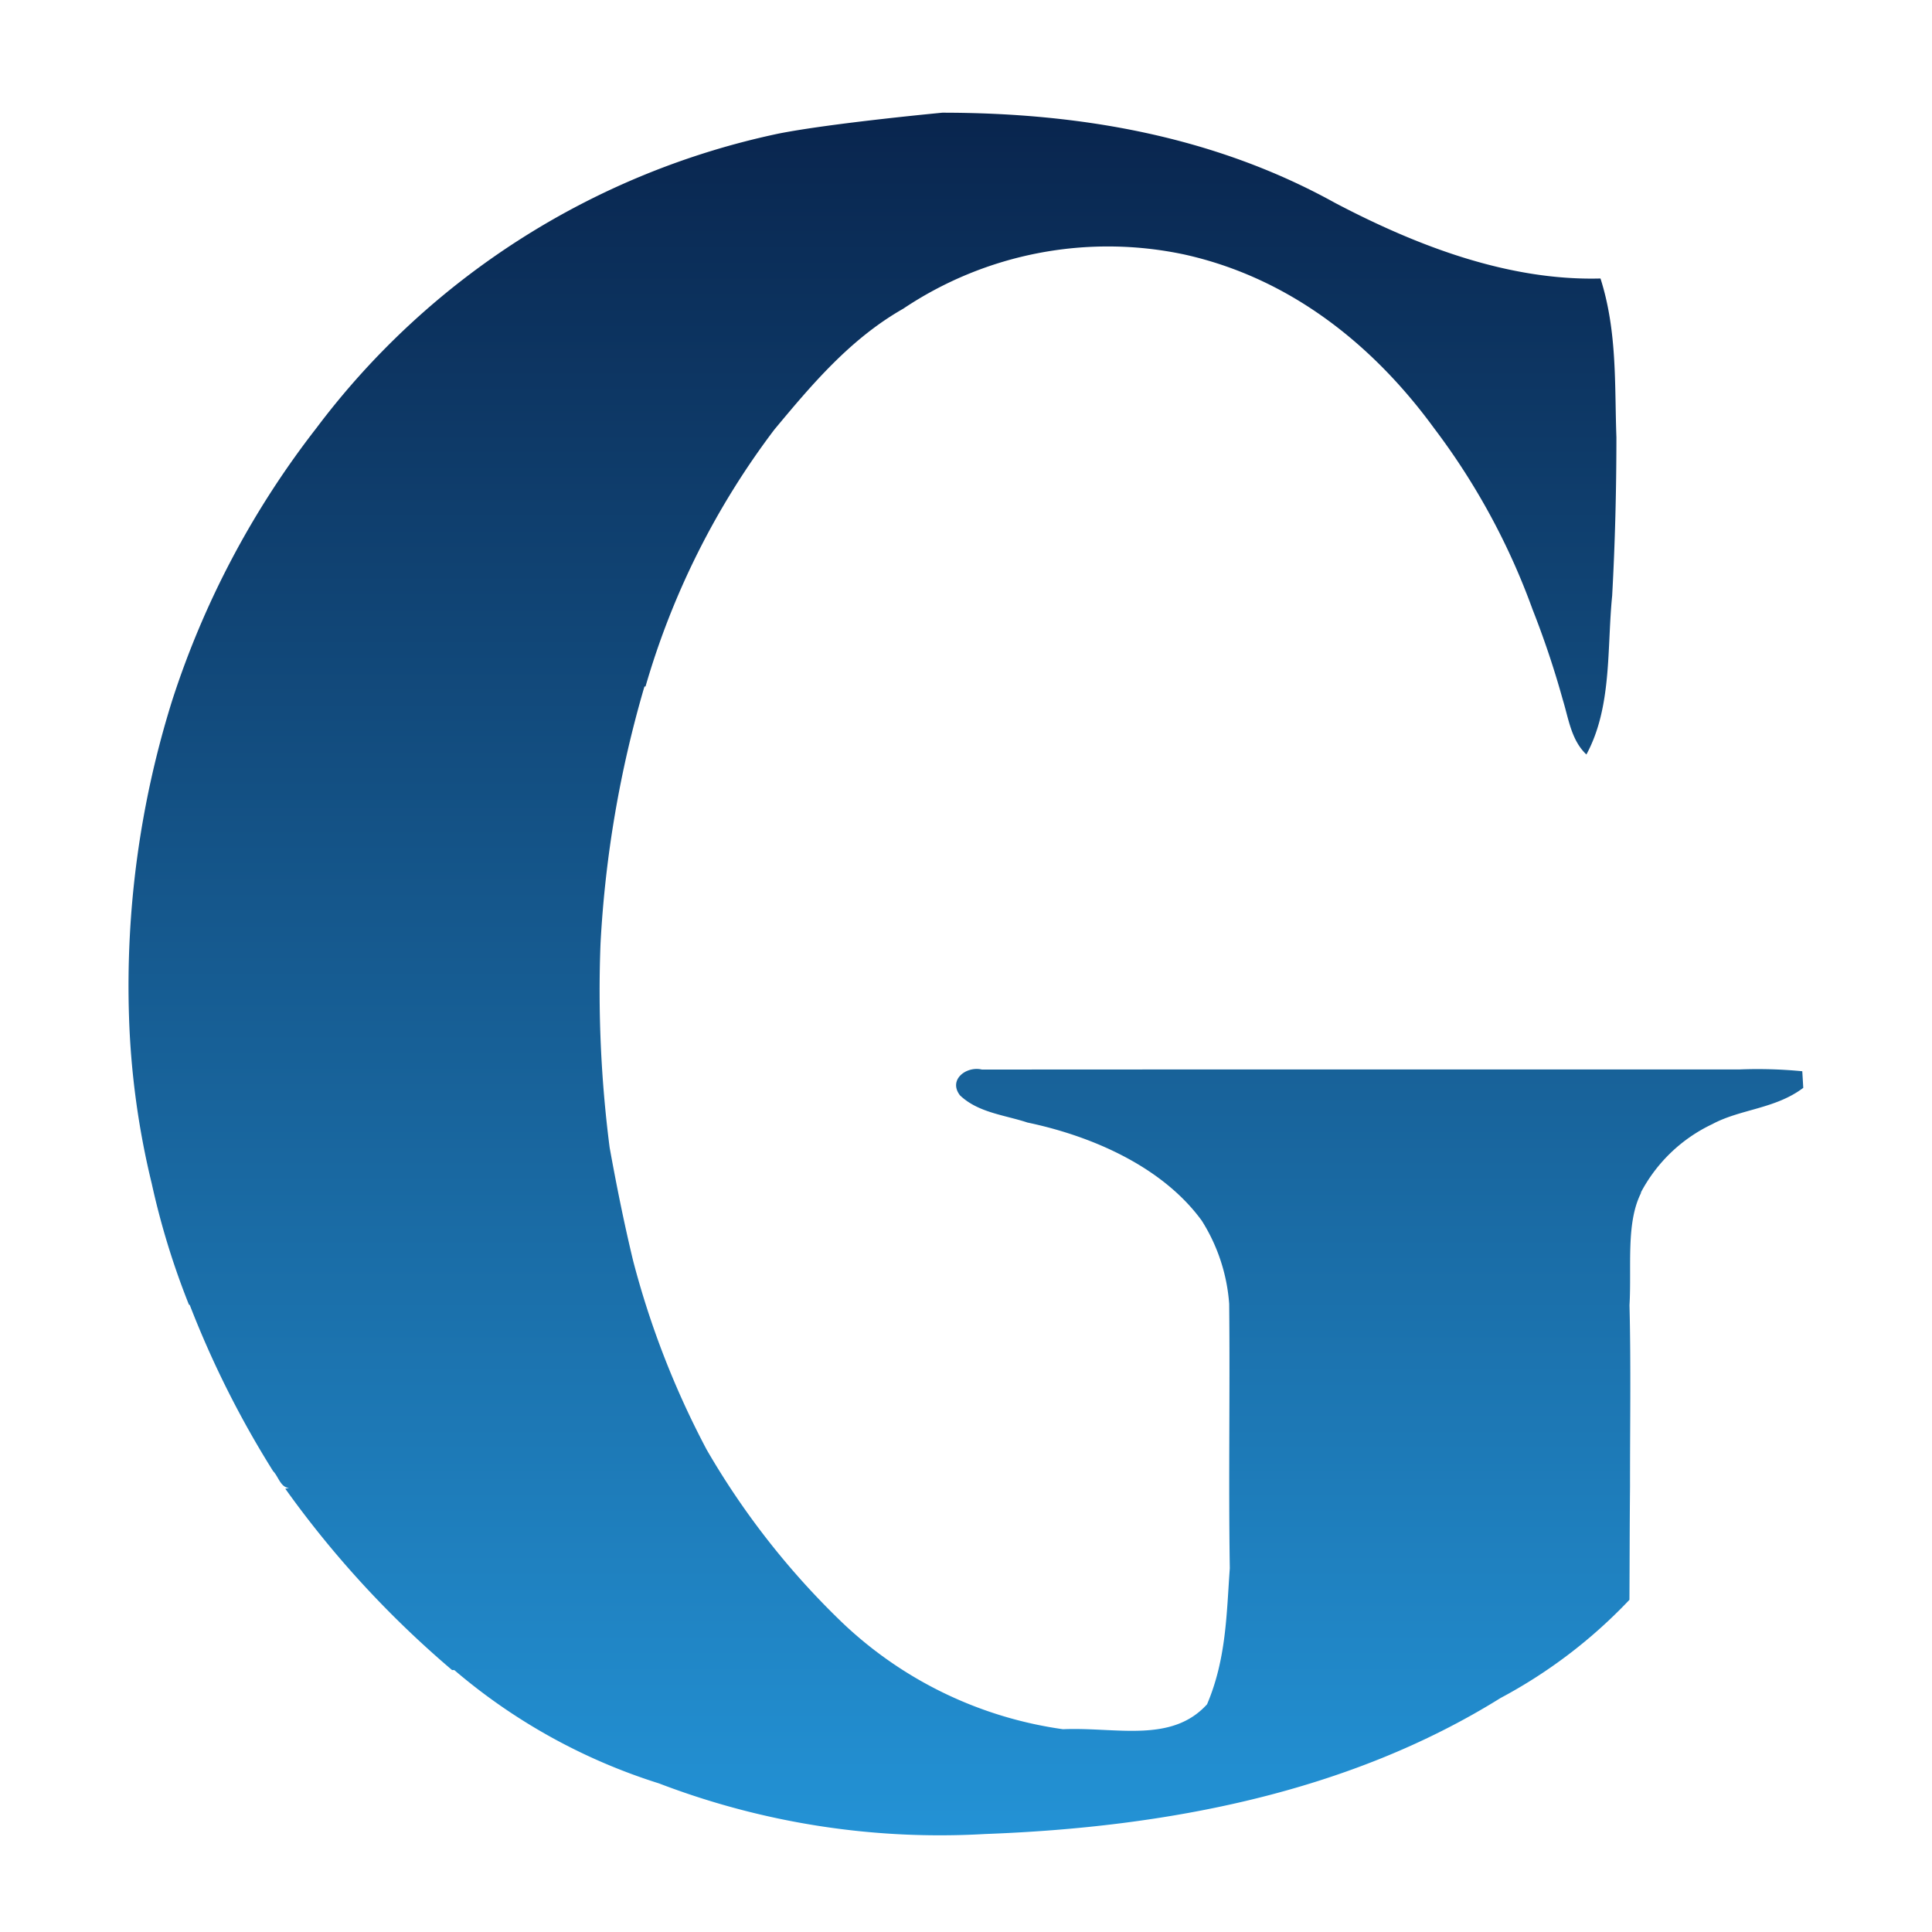<svg xmlns="http://www.w3.org/2000/svg" xmlns:xlink="http://www.w3.org/1999/xlink" width="120" height="120" viewBox="0 0 120 120">
<defs>
    <style>.cls-1 {fill-rule: evenodd;fill: url(#linear-gradient);}</style>
    <linearGradient id="linear-gradient" x1="59.984" y1="113.969" x2="59.984" y2="7" gradientUnits="userSpaceOnUse">
      <stop offset="0" stop-color="#2392d5"/>
      <stop offset="1" stop-color="#09254e"/>
    </linearGradient>
  </defs>
  <path class="cls-1" d="M58.528,7C67,7,75.393,8.429,82.927,12.605c5.18,2.722,10.831,4.843,16.482,4.693,1.05,3.285.871,6.617,0.989,9.855,0,3.285-.085,6.617-0.264,9.855-0.329,3.285,0,6.9-1.6,9.855-0.942-.892-1.1-2.206-1.46-3.379a56.423,56.423,0,0,0-1.884-5.631A42.658,42.658,0,0,0,89.068,26.59C85.3,21.428,80.121,17.251,73.528,15.8A22.835,22.835,0,0,0,56.1,19.175c-3.3,1.877-5.7,4.74-8.005,7.509A48.941,48.941,0,0,0,40.094,42.64l-0.066,0A69.907,69.907,0,0,0,37.3,58.6a76.341,76.341,0,0,0,.565,12.671c0.424,2.346.895,4.693,1.46,7.039a54.251,54.251,0,0,0,4.568,11.732,48.728,48.728,0,0,0,8.476,10.793,24.893,24.893,0,0,0,13.656,6.57c3.3-.141,6.734.892,8.947-1.548,1.2-2.816,1.21-5.632,1.413-8.448-0.085-5.631.018-10.794-.038-16.425a11.184,11.184,0,0,0-1.7-5.162c-2.355-3.238-6.593-5.209-10.831-6.1-1.413-.469-3.061-0.61-4.191-1.689-0.753-.986.424-1.835,1.366-1.6,15.54-.014,31.551,0,47.091-0.009a28.677,28.677,0,0,1,3.861.113c0.014,0.235.047,0.774,0.061,1.032-1.742,1.314-3.908,1.314-5.65,2.253a9.707,9.707,0,0,0-4.474,4.317l0.085-.113c-0.994,1.877-.613,4.6-0.754,7.039,0.094,3.754.028,7.555,0.033,11.263-0.024,2.346-.023,4.693-0.037,7.039a31.236,31.236,0,0,1-8.006,6.1c-9.418,5.866-20.72,8.034-32.022,8.447a48.8,48.8,0,0,1-20.249-3.144,36.333,36.333,0,0,1-12.714-7.04l-0.137,0A62.229,62.229,0,0,1,17.72,92.468l0.235-.056c-0.518,0-.673-0.723-0.989-1.033a60.515,60.515,0,0,1-5.18-10.324l-0.052-.023a48.014,48.014,0,0,1-2.307-7.509A50.565,50.565,0,0,1,8.015,63.2,59.3,59.3,0,0,1,10.7,43.489a55.077,55.077,0,0,1,8.947-16.894,48.4,48.4,0,0,1,28.725-18.3C51.668,7.645,58.528,7,58.528,7Z"/>
</svg>